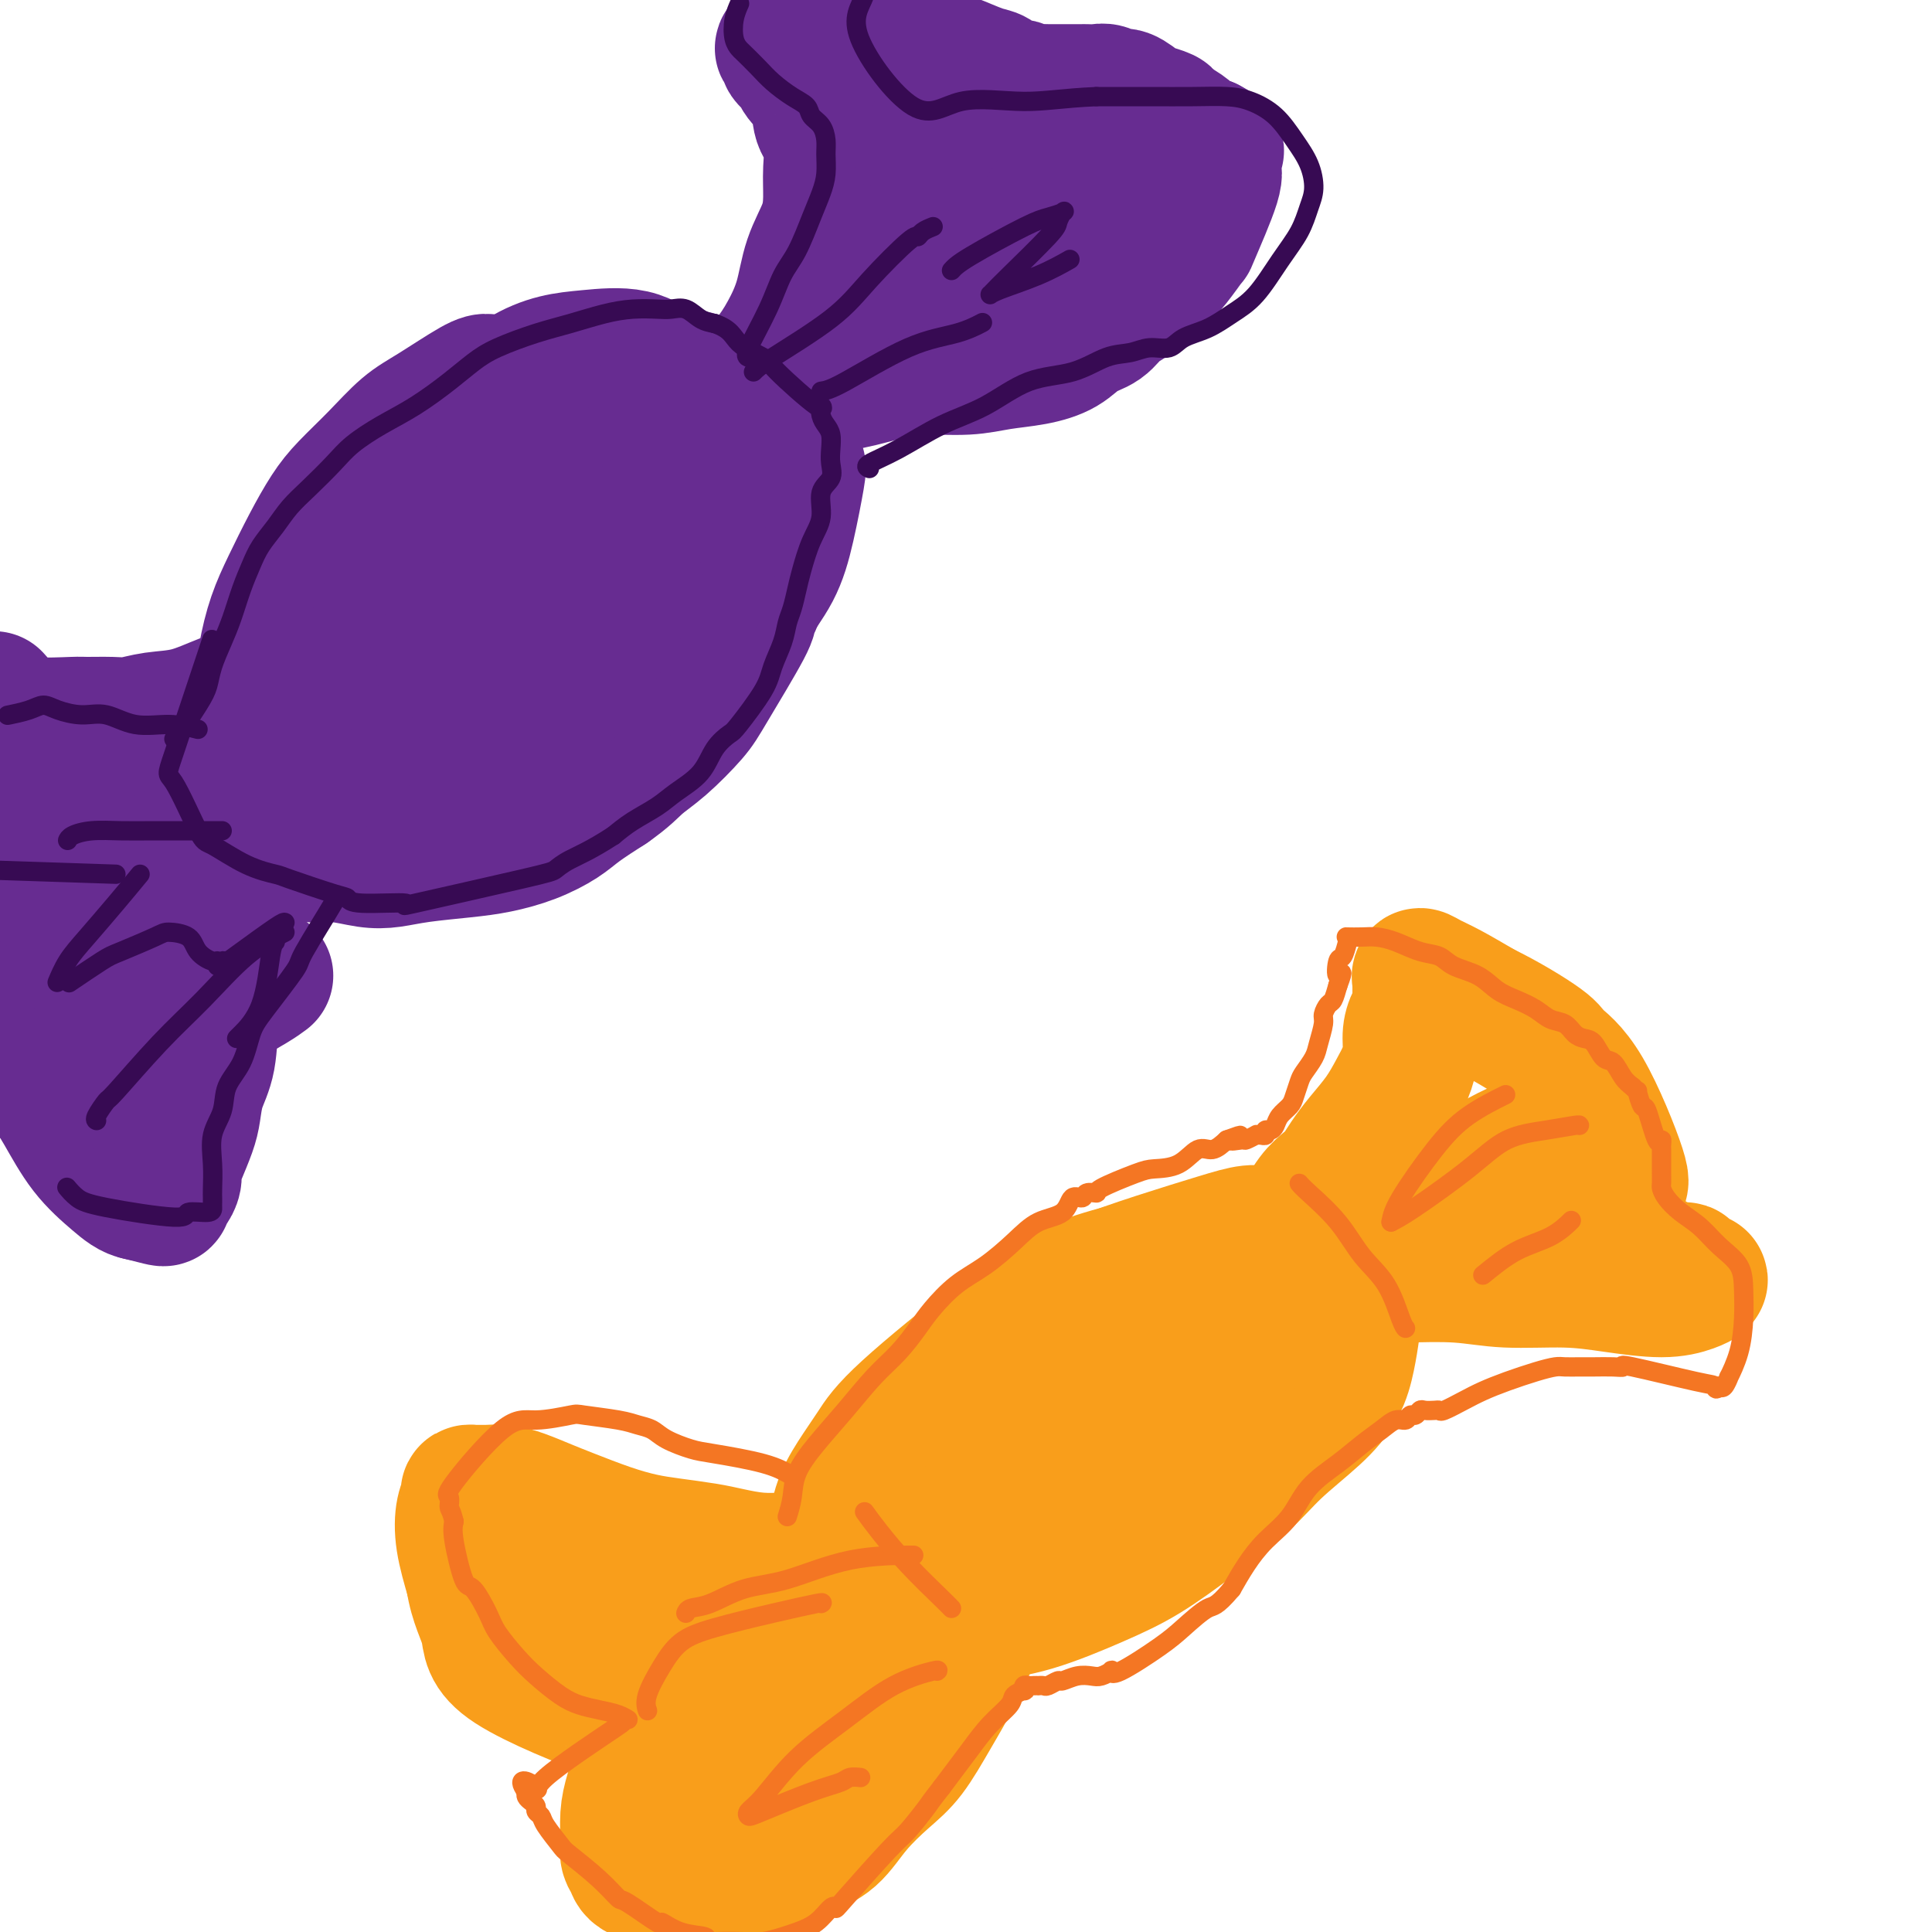 <svg viewBox='0 0 400 400' version='1.1' xmlns='http://www.w3.org/2000/svg' xmlns:xlink='http://www.w3.org/1999/xlink'><g fill='none' stroke='rgb(103,44,145)' stroke-width='4' stroke-linecap='round' stroke-linejoin='round'><path d='M96,94c0.000,0.000 0.100,0.100 0.1,0.1'/></g>
<g fill='none' stroke='rgb(103,44,145)' stroke-width='28' stroke-linecap='round' stroke-linejoin='round'><path d='M101,79c-0.506,-0.060 -1.013,-0.120 -3,1c-1.987,1.120 -5.455,3.420 -8,5c-2.545,1.580 -4.168,2.439 -6,4c-1.832,1.561 -3.873,3.823 -6,6c-2.127,2.177 -4.341,4.270 -6,6c-1.659,1.730 -2.763,3.095 -4,5c-1.237,1.905 -2.608,4.348 -4,7c-1.392,2.652 -2.804,5.514 -4,8c-1.196,2.486 -2.177,4.596 -3,7c-0.823,2.404 -1.489,5.101 -2,8c-0.511,2.899 -0.866,6.000 -1,9c-0.134,3.000 -0.046,5.897 0,8c0.046,2.103 0.049,3.410 0,5c-0.049,1.590 -0.149,3.463 0,5c0.149,1.537 0.547,2.736 1,4c0.453,1.264 0.959,2.591 2,4c1.041,1.409 2.616,2.900 4,4c1.384,1.100 2.578,1.808 4,2c1.422,0.192 3.071,-0.134 5,0c1.929,0.134 4.138,0.727 6,1c1.862,0.273 3.378,0.226 5,0c1.622,-0.226 3.351,-0.630 6,-1c2.649,-0.370 6.219,-0.706 9,-1c2.781,-0.294 4.773,-0.546 7,-1c2.227,-0.454 4.690,-1.111 7,-2c2.310,-0.889 4.468,-2.008 6,-3c1.532,-0.992 2.438,-1.855 4,-3c1.562,-1.145 3.781,-2.573 6,-4'/><path d='M126,163c3.619,-2.521 4.666,-3.825 6,-5c1.334,-1.175 2.956,-2.223 5,-4c2.044,-1.777 4.512,-4.283 6,-6c1.488,-1.717 1.998,-2.643 4,-6c2.002,-3.357 5.497,-9.144 7,-12c1.503,-2.856 1.016,-2.780 1,-3c-0.016,-0.220 0.441,-0.737 1,-2c0.559,-1.263 1.222,-3.274 2,-5c0.778,-1.726 1.670,-3.168 2,-5c0.330,-1.832 0.096,-4.053 0,-6c-0.096,-1.947 -0.054,-3.621 0,-5c0.054,-1.379 0.122,-2.464 0,-4c-0.122,-1.536 -0.433,-3.522 -1,-5c-0.567,-1.478 -1.389,-2.449 -2,-4c-0.611,-1.551 -1.012,-3.681 -2,-5c-0.988,-1.319 -2.562,-1.828 -4,-3c-1.438,-1.172 -2.738,-3.006 -5,-4c-2.262,-0.994 -5.484,-1.149 -8,-2c-2.516,-0.851 -4.325,-2.397 -7,-3c-2.675,-0.603 -6.215,-0.264 -9,0c-2.785,0.264 -4.814,0.454 -7,1c-2.186,0.546 -4.527,1.450 -7,3c-2.473,1.550 -5.077,3.748 -8,6c-2.923,2.252 -6.166,4.558 -9,7c-2.834,2.442 -5.261,5.021 -8,8c-2.739,2.979 -5.792,6.359 -8,9c-2.208,2.641 -3.572,4.542 -5,7c-1.428,2.458 -2.919,5.473 -4,8c-1.081,2.527 -1.753,4.565 -2,7c-0.247,2.435 -0.071,5.267 0,8c0.071,2.733 0.035,5.366 0,8'/><path d='M64,146c0.020,4.787 1.069,5.254 2,7c0.931,1.746 1.742,4.769 3,7c1.258,2.231 2.961,3.669 4,5c1.039,1.331 1.413,2.556 5,3c3.587,0.444 10.386,0.108 14,0c3.614,-0.108 4.044,0.012 5,0c0.956,-0.012 2.437,-0.157 5,-1c2.563,-0.843 6.208,-2.385 10,-4c3.792,-1.615 7.731,-3.304 11,-5c3.269,-1.696 5.869,-3.399 9,-6c3.131,-2.601 6.792,-6.101 10,-9c3.208,-2.899 5.963,-5.197 8,-8c2.037,-2.803 3.356,-6.111 5,-9c1.644,-2.889 3.613,-5.357 5,-8c1.387,-2.643 2.191,-5.460 3,-9c0.809,-3.540 1.624,-7.803 2,-10c0.376,-2.197 0.312,-2.327 0,-3c-0.312,-0.673 -0.873,-1.890 -2,-3c-1.127,-1.110 -2.820,-2.112 -5,-3c-2.180,-0.888 -4.846,-1.663 -8,-2c-3.154,-0.337 -6.796,-0.235 -10,0c-3.204,0.235 -5.969,0.603 -9,1c-3.031,0.397 -6.328,0.822 -10,2c-3.672,1.178 -7.718,3.110 -11,5c-3.282,1.890 -5.800,3.739 -9,6c-3.200,2.261 -7.082,4.935 -10,8c-2.918,3.065 -4.873,6.520 -7,10c-2.127,3.480 -4.426,6.984 -6,10c-1.574,3.016 -2.424,5.543 -3,8c-0.576,2.457 -0.879,4.845 -1,7c-0.121,2.155 -0.061,4.078 0,6'/><path d='M74,151c0.929,3.966 3.750,7.382 5,9c1.250,1.618 0.929,1.437 3,2c2.071,0.563 6.535,1.869 9,3c2.465,1.131 2.933,2.087 10,0c7.067,-2.087 20.733,-7.217 27,-10c6.267,-2.783 5.135,-3.218 6,-5c0.865,-1.782 3.729,-4.911 6,-7c2.271,-2.089 3.950,-3.138 6,-6c2.050,-2.862 4.470,-7.536 6,-12c1.530,-4.464 2.171,-8.719 3,-13c0.829,-4.281 1.847,-8.589 2,-12c0.153,-3.411 -0.558,-5.925 -1,-8c-0.442,-2.075 -0.613,-3.710 -2,-5c-1.387,-1.290 -3.989,-2.235 -5,-3c-1.011,-0.765 -0.431,-1.350 -3,0c-2.569,1.350 -8.286,4.633 -12,8c-3.714,3.367 -5.423,6.816 -8,11c-2.577,4.184 -6.021,9.104 -8,12c-1.979,2.896 -2.492,3.770 -4,6c-1.508,2.230 -4.009,5.817 -6,10c-1.991,4.183 -3.471,8.961 -4,11c-0.529,2.039 -0.109,1.337 0,2c0.109,0.663 -0.095,2.689 0,4c0.095,1.311 0.489,1.906 2,2c1.511,0.094 4.138,-0.315 5,0c0.862,0.315 -0.043,1.353 3,0c3.043,-1.353 10.034,-5.097 13,-7c2.966,-1.903 1.909,-1.964 4,-4c2.091,-2.036 7.332,-6.048 10,-9c2.668,-2.952 2.762,-4.843 3,-6c0.238,-1.157 0.619,-1.578 1,-2'/><path d='M145,122c2.771,-4.773 0.700,-6.207 0,-8c-0.700,-1.793 -0.028,-3.945 -1,-5c-0.972,-1.055 -3.589,-1.015 -5,-2c-1.411,-0.985 -1.617,-2.997 -6,1c-4.383,3.997 -12.943,14.002 -17,19c-4.057,4.998 -3.612,4.989 -4,6c-0.388,1.011 -1.609,3.044 -3,6c-1.391,2.956 -2.951,6.836 -4,9c-1.049,2.164 -1.585,2.611 -2,4c-0.415,1.389 -0.709,3.720 -1,5c-0.291,1.280 -0.580,1.511 -1,2c-0.420,0.489 -0.973,1.237 0,1c0.973,-0.237 3.470,-1.458 5,-2c1.530,-0.542 2.091,-0.405 5,-2c2.909,-1.595 8.166,-4.923 12,-8c3.834,-3.077 6.244,-5.905 8,-9c1.756,-3.095 2.856,-6.459 3,-9c0.144,-2.541 -0.668,-4.260 -1,-6c-0.332,-1.740 -0.183,-3.503 -1,-5c-0.817,-1.497 -2.599,-2.729 -5,-3c-2.401,-0.271 -5.422,0.418 -8,1c-2.578,0.582 -4.712,1.057 -8,3c-3.288,1.943 -7.731,5.354 -10,7c-2.269,1.646 -2.366,1.527 -5,4c-2.634,2.473 -7.805,7.539 -11,11c-3.195,3.461 -4.413,5.316 -5,6c-0.587,0.684 -0.544,0.197 -1,1c-0.456,0.803 -1.411,2.896 -2,4c-0.589,1.104 -0.812,1.220 0,2c0.812,0.780 2.661,2.223 4,3c1.339,0.777 2.170,0.889 3,1'/><path d='M84,159c3.471,0.562 8.649,-1.032 13,-3c4.351,-1.968 7.874,-4.311 11,-6c3.126,-1.689 5.856,-2.726 10,-8c4.144,-5.274 9.701,-14.787 12,-19c2.299,-4.213 1.341,-3.127 1,-3c-0.341,0.127 -0.064,-0.705 0,-2c0.064,-1.295 -0.083,-3.051 -1,-4c-0.917,-0.949 -2.603,-1.090 -5,-1c-2.397,0.090 -5.504,0.411 -9,2c-3.496,1.589 -7.380,4.447 -11,8c-3.620,3.553 -6.975,7.803 -9,12c-2.025,4.197 -2.722,8.342 -3,10c-0.278,1.658 -0.139,0.829 0,0'/><path d='M153,84c-0.044,-0.728 -0.088,-1.455 1,-3c1.088,-1.545 3.307,-3.906 5,-6c1.693,-2.094 2.860,-3.920 4,-6c1.140,-2.080 2.252,-4.413 3,-7c0.748,-2.587 1.131,-5.427 2,-8c0.869,-2.573 2.226,-4.879 3,-7c0.774,-2.121 0.967,-4.058 1,-6c0.033,-1.942 -0.093,-3.889 0,-6c0.093,-2.111 0.405,-4.385 0,-6c-0.405,-1.615 -1.528,-2.569 -2,-4c-0.472,-1.431 -0.293,-3.339 -1,-5c-0.707,-1.661 -2.299,-3.076 -3,-4c-0.701,-0.924 -0.511,-1.358 -1,-2c-0.489,-0.642 -1.657,-1.492 -2,-2c-0.343,-0.508 0.138,-0.675 0,-1c-0.138,-0.325 -0.897,-0.807 -1,-1c-0.103,-0.193 0.448,-0.096 1,0'/><path d='M163,10c-0.601,-2.936 2.395,-0.775 4,0c1.605,0.775 1.819,0.163 3,0c1.181,-0.163 3.328,0.121 5,0c1.672,-0.121 2.870,-0.647 7,0c4.130,0.647 11.193,2.468 14,3c2.807,0.532 1.358,-0.226 2,0c0.642,0.226 3.376,1.438 5,2c1.624,0.562 2.139,0.476 3,1c0.861,0.524 2.068,1.657 3,2c0.932,0.343 1.590,-0.104 2,0c0.410,0.104 0.571,0.760 1,1c0.429,0.240 1.127,0.064 2,0c0.873,-0.064 1.921,-0.017 3,0c1.079,0.017 2.190,0.005 3,0c0.810,-0.005 1.319,-0.002 2,0c0.681,0.002 1.534,0.005 2,0c0.466,-0.005 0.547,-0.017 1,0c0.453,0.017 1.280,0.064 2,0c0.720,-0.064 1.332,-0.239 2,0c0.668,0.239 1.391,0.890 2,1c0.609,0.110 1.103,-0.322 2,0c0.897,0.322 2.198,1.400 3,2c0.802,0.600 1.104,0.724 2,1c0.896,0.276 2.386,0.704 3,1c0.614,0.296 0.353,0.461 1,1c0.647,0.539 2.201,1.451 3,2c0.799,0.549 0.843,0.735 1,1c0.157,0.265 0.427,0.610 1,1c0.573,0.390 1.449,0.826 2,1c0.551,0.174 0.775,0.087 1,0'/><path d='M250,30c3.576,1.896 1.015,1.137 0,1c-1.015,-0.137 -0.483,0.350 0,1c0.483,0.650 0.916,1.463 1,2c0.084,0.537 -0.183,0.797 0,1c0.183,0.203 0.814,0.348 0,3c-0.814,2.652 -3.075,7.812 -4,10c-0.925,2.188 -0.516,1.405 -1,2c-0.484,0.595 -1.862,2.567 -3,4c-1.138,1.433 -2.036,2.327 -3,3c-0.964,0.673 -1.994,1.124 -3,2c-1.006,0.876 -1.989,2.178 -3,3c-1.011,0.822 -2.049,1.166 -3,2c-0.951,0.834 -1.813,2.160 -3,3c-1.187,0.840 -2.697,1.196 -4,2c-1.303,0.804 -2.398,2.057 -4,3c-1.602,0.943 -3.710,1.575 -6,2c-2.290,0.425 -4.762,0.642 -7,1c-2.238,0.358 -4.241,0.857 -7,1c-2.759,0.143 -6.273,-0.068 -9,0c-2.727,0.068 -4.667,0.417 -7,1c-2.333,0.583 -5.060,1.400 -8,2c-2.940,0.600 -6.092,0.981 -9,2c-2.908,1.019 -5.573,2.675 -8,4c-2.427,1.325 -4.615,2.318 -7,4c-2.385,1.682 -4.967,4.052 -6,5c-1.033,0.948 -0.516,0.474 0,0'/><path d='M172,66c0.320,-0.157 0.641,-0.314 3,-1c2.359,-0.686 6.757,-1.899 10,-3c3.243,-1.101 5.330,-2.088 8,-3c2.670,-0.912 5.921,-1.750 9,-3c3.079,-1.250 5.985,-2.914 9,-4c3.015,-1.086 6.140,-1.595 9,-2c2.860,-0.405 5.454,-0.705 7,-1c1.546,-0.295 2.045,-0.584 3,-1c0.955,-0.416 2.365,-0.958 3,-1c0.635,-0.042 0.496,0.415 1,0c0.504,-0.415 1.650,-1.703 2,-2c0.350,-0.297 -0.097,0.398 0,0c0.097,-0.398 0.736,-1.889 1,-3c0.264,-1.111 0.152,-1.840 0,-3c-0.152,-1.160 -0.343,-2.749 -1,-4c-0.657,-1.251 -1.780,-2.163 -4,-3c-2.220,-0.837 -5.537,-1.599 -7,-2c-1.463,-0.401 -1.073,-0.443 -4,0c-2.927,0.443 -9.170,1.370 -14,3c-4.830,1.630 -8.247,3.964 -10,5c-1.753,1.036 -1.843,0.775 -5,3c-3.157,2.225 -9.382,6.937 -12,9c-2.618,2.063 -1.628,1.479 -2,2c-0.372,0.521 -2.106,2.149 -3,3c-0.894,0.851 -0.947,0.926 -1,1'/><path d='M174,56c-5.143,3.781 -1.501,1.733 0,1c1.501,-0.733 0.860,-0.151 2,0c1.140,0.151 4.060,-0.130 9,-2c4.940,-1.870 11.900,-5.329 15,-7c3.100,-1.671 2.341,-1.553 3,-2c0.659,-0.447 2.737,-1.459 4,-2c1.263,-0.541 1.713,-0.610 3,-2c1.287,-1.390 3.412,-4.102 5,-6c1.588,-1.898 2.639,-2.982 3,-4c0.361,-1.018 0.032,-1.970 0,-3c-0.032,-1.030 0.233,-2.139 0,-3c-0.233,-0.861 -0.962,-1.473 -2,-2c-1.038,-0.527 -2.384,-0.970 -4,-1c-1.616,-0.030 -3.502,0.354 -5,1c-1.498,0.646 -2.608,1.555 -4,3c-1.392,1.445 -3.067,3.428 -5,6c-1.933,2.572 -4.124,5.735 -5,7c-0.876,1.265 -0.438,0.633 0,0'/><path d='M195,25c-1.250,2.083 -2.500,4.167 -3,5c-0.500,0.833 -0.250,0.417 0,0'/><path d='M73,155c-0.486,-0.396 -0.972,-0.792 -2,0c-1.028,0.792 -2.597,2.770 -4,4c-1.403,1.230 -2.641,1.710 -4,3c-1.359,1.290 -2.840,3.390 -4,5c-1.160,1.610 -1.998,2.729 -3,4c-1.002,1.271 -2.166,2.692 -3,4c-0.834,1.308 -1.338,2.503 -2,4c-0.662,1.497 -1.482,3.296 -2,5c-0.518,1.704 -0.734,3.312 -1,5c-0.266,1.688 -0.581,3.454 -1,5c-0.419,1.546 -0.942,2.870 -1,5c-0.058,2.130 0.349,5.066 0,7c-0.349,1.934 -1.455,2.865 -2,5c-0.545,2.135 -0.531,5.474 -1,8c-0.469,2.526 -1.422,4.238 -2,6c-0.578,1.762 -0.781,3.574 -1,5c-0.219,1.426 -0.454,2.466 -1,4c-0.546,1.534 -1.404,3.563 -2,5c-0.596,1.437 -0.930,2.284 -1,3c-0.070,0.716 0.124,1.303 0,2c-0.124,0.697 -0.566,1.504 -1,2c-0.434,0.496 -0.858,0.679 -1,1c-0.142,0.321 0.000,0.779 0,1c-0.000,0.221 -0.143,0.206 -1,0c-0.857,-0.206 -2.429,-0.603 -4,-1'/><path d='M29,247c-1.764,-0.268 -3.174,-1.439 -5,-3c-1.826,-1.561 -4.069,-3.514 -6,-6c-1.931,-2.486 -3.550,-5.506 -5,-8c-1.450,-2.494 -2.732,-4.461 -4,-7c-1.268,-2.539 -2.524,-5.650 -3,-7c-0.476,-1.350 -0.174,-0.941 0,-1c0.174,-0.059 0.218,-0.588 0,-1c-0.218,-0.412 -0.698,-0.708 -1,-1c-0.302,-0.292 -0.428,-0.578 -1,-2c-0.572,-1.422 -1.592,-3.978 -2,-5c-0.408,-1.022 -0.204,-0.511 0,0'/><path d='M73,155c-3.613,0.045 -7.226,0.089 -9,0c-1.774,-0.089 -1.709,-0.312 -3,0c-1.291,0.312 -3.936,1.158 -7,2c-3.064,0.842 -6.545,1.681 -8,2c-1.455,0.319 -0.883,0.117 -3,1c-2.117,0.883 -6.923,2.849 -10,4c-3.077,1.151 -4.426,1.485 -6,2c-1.574,0.515 -3.374,1.211 -5,2c-1.626,0.789 -3.077,1.672 -4,2c-0.923,0.328 -1.316,0.102 -2,0c-0.684,-0.102 -1.657,-0.079 -2,0c-0.343,0.079 -0.054,0.214 -1,0c-0.946,-0.214 -3.127,-0.775 -4,-1c-0.873,-0.225 -0.436,-0.112 0,0'/><path d='M35,177c-7.547,2.890 -15.094,5.780 -18,7c-2.906,1.220 -1.171,0.770 -1,1c0.171,0.230 -1.223,1.139 -2,2c-0.777,0.861 -0.936,1.675 -1,2c-0.064,0.325 -0.032,0.163 0,0'/><path d='M35,177c-0.974,1.924 -1.949,3.847 -3,6c-1.051,2.153 -2.179,4.535 -3,7c-0.821,2.465 -1.335,5.014 -2,7c-0.665,1.986 -1.482,3.408 -2,5c-0.518,1.592 -0.737,3.355 -1,5c-0.263,1.645 -0.571,3.174 -2,4c-1.429,0.826 -3.980,0.950 -5,1c-1.020,0.050 -0.510,0.025 0,0'/><path d='M55,202c-0.651,0.486 -1.302,0.973 -3,2c-1.698,1.027 -4.441,2.596 -7,4c-2.559,1.404 -4.932,2.644 -7,4c-2.068,1.356 -3.831,2.829 -6,4c-2.169,1.171 -4.744,2.040 -7,3c-2.256,0.960 -4.192,2.010 -5,3c-0.808,0.990 -0.487,1.920 -3,2c-2.513,0.080 -7.861,-0.692 -10,-1c-2.139,-0.308 -1.070,-0.154 0,0'/><path d='M-4,178c0.000,-6.667 0.000,-13.333 0,-16c0.000,-2.667 0.000,-1.333 0,0'/><path d='M20,192c-1.472,-1.523 -2.944,-3.046 -6,-5c-3.056,-1.954 -7.695,-4.338 -11,-7c-3.305,-2.662 -5.274,-5.601 -6,-8c-0.726,-2.399 -0.207,-4.257 0,-5c0.207,-0.743 0.104,-0.372 0,0'/><path d='M64,140c0.149,-0.158 0.299,-0.317 -1,0c-1.299,0.317 -4.045,1.108 -7,2c-2.955,0.892 -6.119,1.885 -9,3c-2.881,1.115 -5.479,2.351 -8,3c-2.521,0.649 -4.963,0.709 -7,1c-2.037,0.291 -3.668,0.811 -5,1c-1.332,0.189 -2.365,0.046 -4,0c-1.635,-0.046 -3.871,0.005 -5,0c-1.129,-0.005 -1.151,-0.065 -3,0c-1.849,0.065 -5.527,0.254 -8,0c-2.473,-0.254 -3.743,-0.953 -5,-2c-1.257,-1.047 -2.502,-2.442 -3,-3c-0.498,-0.558 -0.249,-0.279 0,0'/></g>
<g fill='none' stroke='rgb(249,158,27)' stroke-width='28' stroke-linecap='round' stroke-linejoin='round'><path d='M264,260c-0.241,0.112 -0.481,0.224 -3,0c-2.519,-0.224 -7.315,-0.783 -9,-1c-1.685,-0.217 -0.257,-0.093 -5,1c-4.743,1.093 -15.657,3.154 -23,6c-7.343,2.846 -11.114,6.475 -13,8c-1.886,1.525 -1.885,0.944 -6,4c-4.115,3.056 -12.346,9.749 -17,14c-4.654,4.251 -5.731,6.062 -7,8c-1.269,1.938 -2.729,4.005 -4,6c-1.271,1.995 -2.351,3.920 -3,6c-0.649,2.080 -0.866,4.316 -1,5c-0.134,0.684 -0.186,-0.184 1,2c1.186,2.184 3.609,7.419 6,10c2.391,2.581 4.751,2.508 7,3c2.249,0.492 4.387,1.548 7,2c2.613,0.452 5.703,0.301 9,0c3.297,-0.301 6.803,-0.753 11,-2c4.197,-1.247 9.084,-3.290 13,-5c3.916,-1.710 6.861,-3.089 10,-5c3.139,-1.911 6.472,-4.354 10,-7c3.528,-2.646 7.249,-5.494 10,-8c2.751,-2.506 4.530,-4.672 7,-7c2.470,-2.328 5.631,-4.820 8,-7c2.369,-2.180 3.947,-4.048 5,-6c1.053,-1.952 1.580,-3.986 2,-6c0.420,-2.014 0.731,-4.006 1,-6c0.269,-1.994 0.495,-3.988 0,-6c-0.495,-2.012 -1.710,-4.042 -3,-6c-1.290,-1.958 -2.654,-3.845 -5,-5c-2.346,-1.155 -5.673,-1.577 -9,-2'/><path d='M263,256c-3.252,-1.290 -4.381,-1.013 -11,1c-6.619,2.013 -18.728,5.764 -24,8c-5.272,2.236 -3.708,2.957 -6,5c-2.292,2.043 -8.442,5.409 -13,9c-4.558,3.591 -7.525,7.405 -11,11c-3.475,3.595 -7.457,6.969 -10,10c-2.543,3.031 -3.648,5.720 -5,9c-1.352,3.280 -2.950,7.151 -5,9c-2.050,1.849 -4.550,1.676 0,3c4.550,1.324 16.152,4.145 21,5c4.848,0.855 2.942,-0.255 7,-3c4.058,-2.745 14.080,-7.125 22,-11c7.920,-3.875 13.737,-7.245 17,-9c3.263,-1.755 3.970,-1.896 7,-4c3.030,-2.104 8.382,-6.169 12,-9c3.618,-2.831 5.501,-4.426 7,-6c1.499,-1.574 2.615,-3.128 3,-4c0.385,-0.872 0.039,-1.062 0,-2c-0.039,-0.938 0.227,-2.625 0,-4c-0.227,-1.375 -0.949,-2.440 -3,-3c-2.051,-0.560 -5.431,-0.615 -9,0c-3.569,0.615 -7.326,1.900 -12,4c-4.674,2.100 -10.263,5.016 -15,8c-4.737,2.984 -8.620,6.037 -12,9c-3.380,2.963 -6.256,5.836 -9,8c-2.744,2.164 -5.355,3.618 -6,5c-0.645,1.382 0.678,2.691 2,4'/><path d='M210,309c2.580,0.043 8.032,-1.849 13,-4c4.968,-2.151 9.454,-4.560 13,-7c3.546,-2.440 6.154,-4.911 8,-7c1.846,-2.089 2.931,-3.798 4,-5c1.069,-1.202 2.122,-1.899 2,-2c-0.122,-0.101 -1.421,0.394 -3,1c-1.579,0.606 -3.440,1.323 -5,2c-1.560,0.677 -2.820,1.316 -5,3c-2.180,1.684 -5.279,4.415 -8,7c-2.721,2.585 -5.063,5.024 -6,6c-0.937,0.976 -0.468,0.488 0,0'/><path d='M266,256c0.266,0.209 0.533,0.419 1,0c0.467,-0.419 1.136,-1.465 2,-3c0.864,-1.535 1.924,-3.557 3,-5c1.076,-1.443 2.168,-2.307 3,-3c0.832,-0.693 1.406,-1.217 2,-2c0.594,-0.783 1.209,-1.826 2,-3c0.791,-1.174 1.757,-2.480 3,-4c1.243,-1.520 2.763,-3.253 4,-5c1.237,-1.747 2.191,-3.508 3,-5c0.809,-1.492 1.475,-2.713 2,-4c0.525,-1.287 0.911,-2.638 1,-4c0.089,-1.362 -0.120,-2.735 0,-4c0.120,-1.265 0.568,-2.424 1,-3c0.432,-0.576 0.848,-0.570 1,-1c0.152,-0.430 0.041,-1.295 0,-2c-0.041,-0.705 -0.012,-1.251 0,-2c0.012,-0.749 0.008,-1.701 0,-2c-0.008,-0.299 -0.021,0.054 0,0c0.021,-0.054 0.075,-0.514 0,-1c-0.075,-0.486 -0.278,-0.996 0,-1c0.278,-0.004 1.036,0.499 2,1c0.964,0.501 2.132,1.000 4,2c1.868,1.000 4.434,2.500 7,4'/><path d='M307,209c4.614,2.224 9.649,5.284 12,7c2.351,1.716 2.017,2.086 3,3c0.983,0.914 3.283,2.370 6,7c2.717,4.630 5.853,12.434 7,16c1.147,3.566 0.307,2.895 0,3c-0.307,0.105 -0.080,0.987 0,2c0.080,1.013 0.014,2.158 0,3c-0.014,0.842 0.022,1.381 0,2c-0.022,0.619 -0.104,1.316 0,2c0.104,0.684 0.395,1.354 1,2c0.605,0.646 1.524,1.267 2,2c0.476,0.733 0.508,1.577 1,2c0.492,0.423 1.442,0.425 3,1c1.558,0.575 3.723,1.724 5,2c1.277,0.276 1.668,-0.319 2,0c0.332,0.319 0.607,1.552 1,2c0.393,0.448 0.904,0.110 1,0c0.096,-0.110 -0.221,0.006 0,0c0.221,-0.006 0.981,-0.135 1,0c0.019,0.135 -0.705,0.535 -2,1c-1.295,0.465 -3.163,0.997 -6,1c-2.837,0.003 -6.645,-0.521 -10,-1c-3.355,-0.479 -6.258,-0.912 -10,-1c-3.742,-0.088 -8.323,0.168 -12,0c-3.677,-0.168 -6.449,-0.760 -10,-1c-3.551,-0.240 -7.880,-0.126 -11,0c-3.120,0.126 -5.032,0.265 -9,1c-3.968,0.735 -9.991,2.067 -13,3c-3.009,0.933 -3.005,1.466 -3,2'/><path d='M266,270c-4.600,1.336 -3.601,1.677 -4,2c-0.399,0.323 -2.196,0.630 -3,1c-0.804,0.370 -0.615,0.804 -1,1c-0.385,0.196 -1.346,0.153 -1,0c0.346,-0.153 1.997,-0.417 3,-1c1.003,-0.583 1.357,-1.485 2,-2c0.643,-0.515 1.573,-0.642 5,-2c3.427,-1.358 9.350,-3.947 12,-5c2.650,-1.053 2.027,-0.569 6,-2c3.973,-1.431 12.541,-4.775 18,-7c5.459,-2.225 7.809,-3.330 9,-4c1.191,-0.670 1.222,-0.903 3,-2c1.778,-1.097 5.303,-3.057 7,-4c1.697,-0.943 1.565,-0.869 2,-1c0.435,-0.131 1.437,-0.469 2,-1c0.563,-0.531 0.688,-1.256 1,-2c0.312,-0.744 0.813,-1.507 1,-2c0.187,-0.493 0.061,-0.718 0,-1c-0.061,-0.282 -0.056,-0.622 0,-1c0.056,-0.378 0.164,-0.793 -1,-1c-1.164,-0.207 -3.600,-0.204 -6,0c-2.400,0.204 -4.763,0.610 -11,4c-6.237,3.390 -16.348,9.764 -21,13c-4.652,3.236 -3.846,3.335 -6,5c-2.154,1.665 -7.267,4.897 -11,8c-3.733,3.103 -6.087,6.077 -7,7c-0.913,0.923 -0.386,-0.206 -1,0c-0.614,0.206 -2.371,1.746 0,1c2.371,-0.746 8.869,-3.778 12,-5c3.131,-1.222 2.895,-0.635 7,-4c4.105,-3.365 12.553,-10.683 21,-18'/><path d='M304,247c5.153,-4.281 7.536,-5.982 9,-7c1.464,-1.018 2.010,-1.351 3,-2c0.990,-0.649 2.426,-1.614 3,-2c0.574,-0.386 0.287,-0.193 0,0'/><path d='M181,321c-0.890,0.453 -1.780,0.906 -3,1c-1.220,0.094 -2.772,-0.170 -4,0c-1.228,0.170 -2.134,0.775 -3,1c-0.866,0.225 -1.691,0.072 -3,0c-1.309,-0.072 -3.101,-0.061 -5,0c-1.899,0.061 -3.906,0.172 -6,0c-2.094,-0.172 -4.275,-0.625 -6,-1c-1.725,-0.375 -2.992,-0.670 -5,-1c-2.008,-0.330 -4.755,-0.693 -7,-1c-2.245,-0.307 -3.986,-0.558 -6,-1c-2.014,-0.442 -4.299,-1.075 -7,-2c-2.701,-0.925 -5.817,-2.143 -8,-3c-2.183,-0.857 -3.434,-1.354 -5,-2c-1.566,-0.646 -3.447,-1.441 -5,-2c-1.553,-0.559 -2.779,-0.882 -4,-1c-1.221,-0.118 -2.436,-0.032 -3,0c-0.564,0.032 -0.476,0.011 -1,0c-0.524,-0.011 -1.660,-0.010 -2,0c-0.340,0.010 0.118,0.029 0,0c-0.118,-0.029 -0.811,-0.107 -1,0c-0.189,0.107 0.124,0.400 0,1c-0.124,0.600 -0.687,1.508 -1,3c-0.313,1.492 -0.375,3.569 0,6c0.375,2.431 1.188,5.215 2,8'/><path d='M98,327c0.690,4.710 2.414,7.486 3,10c0.586,2.514 0.033,4.766 5,8c4.967,3.234 15.455,7.451 20,9c4.545,1.549 3.149,0.429 3,0c-0.149,-0.429 0.949,-0.168 2,0c1.051,0.168 2.055,0.242 3,0c0.945,-0.242 1.833,-0.800 2,0c0.167,0.800 -0.386,2.959 -1,5c-0.614,2.041 -1.290,3.964 -2,6c-0.710,2.036 -1.455,4.183 -2,6c-0.545,1.817 -0.891,3.302 -1,5c-0.109,1.698 0.019,3.609 0,5c-0.019,1.391 -0.187,2.264 0,3c0.187,0.736 0.727,1.337 1,2c0.273,0.663 0.279,1.390 2,2c1.721,0.610 5.159,1.102 8,1c2.841,-0.102 5.086,-0.800 7,-1c1.914,-0.200 3.497,0.098 5,0c1.503,-0.098 2.926,-0.593 4,-1c1.074,-0.407 1.801,-0.725 3,-1c1.199,-0.275 2.872,-0.506 4,-1c1.128,-0.494 1.711,-1.252 3,-2c1.289,-0.748 3.285,-1.488 5,-3c1.715,-1.512 3.150,-3.796 5,-6c1.850,-2.204 4.114,-4.328 6,-6c1.886,-1.672 3.392,-2.891 5,-5c1.608,-2.109 3.318,-5.106 5,-8c1.682,-2.894 3.338,-5.684 5,-9c1.662,-3.316 3.331,-7.158 5,-11'/><path d='M203,335c2.653,-6.037 1.784,-7.130 2,-9c0.216,-1.870 1.516,-4.516 2,-6c0.484,-1.484 0.152,-1.805 0,-3c-0.152,-1.195 -0.123,-3.265 0,-4c0.123,-0.735 0.341,-0.137 0,0c-0.341,0.137 -1.240,-0.188 -2,0c-0.760,0.188 -1.382,0.889 -2,1c-0.618,0.111 -1.233,-0.367 -2,0c-0.767,0.367 -1.686,1.579 -3,3c-1.314,1.421 -3.024,3.052 -5,5c-1.976,1.948 -4.219,4.213 -7,7c-2.781,2.787 -6.100,6.098 -9,9c-2.900,2.902 -5.382,5.397 -8,8c-2.618,2.603 -5.371,5.315 -8,8c-2.629,2.685 -5.133,5.345 -7,7c-1.867,1.655 -3.097,2.307 -4,3c-0.903,0.693 -1.478,1.427 -2,2c-0.522,0.573 -0.989,0.985 0,0c0.989,-0.985 3.436,-3.367 6,-6c2.564,-2.633 5.247,-5.518 9,-9c3.753,-3.482 8.577,-7.562 12,-11c3.423,-3.438 5.445,-6.233 7,-8c1.555,-1.767 2.644,-2.505 3,-3c0.356,-0.495 -0.021,-0.746 0,-1c0.021,-0.254 0.439,-0.511 -1,1c-1.439,1.511 -4.733,4.792 -8,8c-3.267,3.208 -6.505,6.345 -10,10c-3.495,3.655 -7.248,7.827 -11,12'/><path d='M155,359c-6.288,6.367 -7.009,7.286 -9,9c-1.991,1.714 -5.254,4.224 -7,6c-1.746,1.776 -1.976,2.817 -3,4c-1.024,1.183 -2.842,2.507 -1,0c1.842,-2.507 7.343,-8.847 10,-12c2.657,-3.153 2.471,-3.120 3,-4c0.529,-0.880 1.774,-2.674 3,-4c1.226,-1.326 2.433,-2.186 4,-4c1.567,-1.814 3.495,-4.584 5,-6c1.505,-1.416 2.589,-1.480 3,-2c0.411,-0.520 0.150,-1.497 0,-2c-0.150,-0.503 -0.190,-0.532 0,-1c0.190,-0.468 0.609,-1.377 0,-2c-0.609,-0.623 -2.245,-0.961 -5,-2c-2.755,-1.039 -6.629,-2.778 -10,-4c-3.371,-1.222 -6.240,-1.926 -9,-3c-2.760,-1.074 -5.412,-2.519 -8,-3c-2.588,-0.481 -5.110,0.001 -7,0c-1.890,-0.001 -3.146,-0.485 -4,-1c-0.854,-0.515 -1.307,-1.062 -2,-1c-0.693,0.062 -1.627,0.732 -2,1c-0.373,0.268 -0.187,0.134 0,0'/></g>
<g fill='none' stroke='rgb(244,118,35)' stroke-width='4' stroke-linecap='round' stroke-linejoin='round'><path d='M163,314c0.393,-1.263 0.785,-2.525 1,-4c0.215,-1.475 0.251,-3.162 1,-5c0.749,-1.838 2.210,-3.825 4,-6c1.790,-2.175 3.909,-4.537 6,-7c2.091,-2.463 4.154,-5.026 6,-7c1.846,-1.974 3.475,-3.359 5,-5c1.525,-1.641 2.945,-3.537 4,-5c1.055,-1.463 1.743,-2.493 3,-4c1.257,-1.507 3.082,-3.490 5,-5c1.918,-1.510 3.927,-2.546 6,-4c2.073,-1.454 4.209,-3.327 6,-5c1.791,-1.673 3.238,-3.146 5,-4c1.762,-0.854 3.839,-1.090 5,-2c1.161,-0.910 1.405,-2.493 2,-3c0.595,-0.507 1.542,0.064 2,0c0.458,-0.064 0.427,-0.763 1,-1c0.573,-0.237 1.748,-0.012 2,0c0.252,0.012 -0.421,-0.191 1,-1c1.421,-0.809 4.936,-2.226 7,-3c2.064,-0.774 2.677,-0.906 4,-1c1.323,-0.094 3.355,-0.149 5,-1c1.645,-0.851 2.905,-2.498 4,-3c1.095,-0.502 2.027,0.142 3,0c0.973,-0.142 1.986,-1.071 3,-2'/><path d='M254,236c5.063,-1.852 1.720,-0.482 1,0c-0.720,0.482 1.183,0.076 2,0c0.817,-0.076 0.549,0.177 1,0c0.451,-0.177 1.623,-0.783 2,-1c0.377,-0.217 -0.040,-0.043 0,0c0.040,0.043 0.536,-0.043 1,0c0.464,0.043 0.897,0.216 1,0c0.103,-0.216 -0.123,-0.821 0,-1c0.123,-0.179 0.596,0.066 1,0c0.404,-0.066 0.738,-0.444 1,-1c0.262,-0.556 0.450,-1.289 1,-2c0.550,-0.711 1.461,-1.401 2,-2c0.539,-0.599 0.708,-1.107 1,-2c0.292,-0.893 0.709,-2.172 1,-3c0.291,-0.828 0.455,-1.204 1,-2c0.545,-0.796 1.469,-2.010 2,-3c0.531,-0.990 0.667,-1.755 1,-3c0.333,-1.245 0.863,-2.969 1,-4c0.137,-1.031 -0.118,-1.369 0,-2c0.118,-0.631 0.609,-1.554 1,-2c0.391,-0.446 0.683,-0.413 1,-1c0.317,-0.587 0.658,-1.793 1,-3'/><path d='M277,204c1.559,-4.143 0.457,-2.000 0,-2c-0.457,-0.000 -0.268,-2.144 0,-3c0.268,-0.856 0.617,-0.425 1,-1c0.383,-0.575 0.801,-2.154 1,-3c0.199,-0.846 0.180,-0.957 0,-1c-0.180,-0.043 -0.520,-0.019 0,0c0.520,0.019 1.900,0.032 3,0c1.100,-0.032 1.920,-0.107 3,0c1.080,0.107 2.421,0.398 4,1c1.579,0.602 3.398,1.516 5,2c1.602,0.484 2.987,0.538 4,1c1.013,0.462 1.653,1.331 3,2c1.347,0.669 3.399,1.139 5,2c1.601,0.861 2.750,2.114 4,3c1.250,0.886 2.600,1.407 4,2c1.400,0.593 2.850,1.259 4,2c1.150,0.741 1.999,1.558 3,2c1.001,0.442 2.155,0.508 3,1c0.845,0.492 1.381,1.411 2,2c0.619,0.589 1.321,0.847 2,1c0.679,0.153 1.337,0.201 2,1c0.663,0.799 1.332,2.348 2,3c0.668,0.652 1.334,0.406 2,1c0.666,0.594 1.333,2.027 2,3c0.667,0.973 1.333,1.487 2,2'/><path d='M338,225c1.412,1.427 0.942,0.493 1,1c0.058,0.507 0.642,2.454 1,3c0.358,0.546 0.488,-0.311 1,1c0.512,1.311 1.405,4.789 2,6c0.595,1.211 0.891,0.156 1,0c0.109,-0.156 0.029,0.588 0,1c-0.029,0.412 -0.008,0.493 0,1c0.008,0.507 0.002,1.440 0,2c-0.002,0.560 -0.000,0.745 0,1c0.000,0.255 -0.000,0.578 0,1c0.000,0.422 0.002,0.941 0,1c-0.002,0.059 -0.006,-0.343 0,0c0.006,0.343 0.024,1.431 0,2c-0.024,0.569 -0.090,0.620 0,1c0.090,0.380 0.336,1.090 1,2c0.664,0.910 1.747,2.020 3,3c1.253,0.980 2.676,1.831 4,3c1.324,1.169 2.549,2.656 4,4c1.451,1.344 3.127,2.544 4,4c0.873,1.456 0.942,3.169 1,5c0.058,1.831 0.104,3.780 0,6c-0.104,2.220 -0.356,4.711 -1,7c-0.644,2.289 -1.678,4.376 -2,5c-0.322,0.624 0.067,-0.217 0,0c-0.067,0.217 -0.591,1.490 -1,2c-0.409,0.510 -0.705,0.255 -1,0'/><path d='M356,287c-0.807,1.095 -0.823,0.332 -1,0c-0.177,-0.332 -0.515,-0.232 -4,-1c-3.485,-0.768 -10.115,-2.402 -13,-3c-2.885,-0.598 -2.023,-0.160 -2,0c0.023,0.160 -0.794,0.042 -2,0c-1.206,-0.042 -2.803,-0.009 -4,0c-1.197,0.009 -1.996,-0.006 -3,0c-1.004,0.006 -2.215,0.032 -3,0c-0.785,-0.032 -1.146,-0.122 -2,0c-0.854,0.122 -2.201,0.457 -4,1c-1.799,0.543 -4.051,1.294 -6,2c-1.949,0.706 -3.596,1.366 -5,2c-1.404,0.634 -2.565,1.242 -4,2c-1.435,0.758 -3.144,1.666 -4,2c-0.856,0.334 -0.859,0.094 -1,0c-0.141,-0.094 -0.419,-0.040 -1,0c-0.581,0.040 -1.464,0.068 -2,0c-0.536,-0.068 -0.723,-0.230 -1,0c-0.277,0.230 -0.643,0.852 -1,1c-0.357,0.148 -0.706,-0.176 -1,0c-0.294,0.176 -0.533,0.854 -1,1c-0.467,0.146 -1.160,-0.238 -2,0c-0.840,0.238 -1.826,1.098 -3,2c-1.174,0.902 -2.537,1.846 -4,3c-1.463,1.154 -3.028,2.516 -5,4c-1.972,1.484 -4.352,3.088 -6,5c-1.648,1.912 -2.566,4.131 -4,6c-1.434,1.869 -3.386,3.388 -5,5c-1.614,1.612 -2.890,3.318 -4,5c-1.110,1.682 -2.055,3.341 -3,5'/><path d='M255,329c-3.353,3.955 -3.736,3.343 -5,4c-1.264,0.657 -3.409,2.581 -5,4c-1.591,1.419 -2.629,2.331 -5,4c-2.371,1.669 -6.077,4.094 -8,5c-1.923,0.906 -2.065,0.294 -2,0c0.065,-0.294 0.336,-0.271 0,0c-0.336,0.271 -1.279,0.790 -2,1c-0.721,0.210 -1.219,0.113 -2,0c-0.781,-0.113 -1.844,-0.240 -3,0c-1.156,0.240 -2.405,0.849 -3,1c-0.595,0.151 -0.537,-0.156 -1,0c-0.463,0.156 -1.448,0.774 -2,1c-0.552,0.226 -0.673,0.061 -1,0c-0.327,-0.061 -0.862,-0.017 -1,0c-0.138,0.017 0.120,0.009 0,0c-0.120,-0.009 -0.619,-0.017 -1,0c-0.381,0.017 -0.645,0.060 -1,0c-0.355,-0.060 -0.800,-0.222 -1,0c-0.200,0.222 -0.156,0.827 0,1c0.156,0.173 0.425,-0.085 0,0c-0.425,0.085 -1.545,0.514 -2,1c-0.455,0.486 -0.246,1.028 -1,2c-0.754,0.972 -2.470,2.374 -4,4c-1.530,1.626 -2.873,3.476 -4,5c-1.127,1.524 -2.036,2.721 -3,4c-0.964,1.279 -1.982,2.639 -3,4'/><path d='M195,370c-2.785,3.566 -2.248,2.981 -3,4c-0.752,1.019 -2.792,3.644 -4,5c-1.208,1.356 -1.586,1.445 -4,4c-2.414,2.555 -6.866,7.577 -9,10c-2.134,2.423 -1.949,2.246 -2,2c-0.051,-0.246 -0.338,-0.559 -1,0c-0.662,0.559 -1.700,1.992 -3,3c-1.300,1.008 -2.862,1.590 -4,2c-1.138,0.410 -1.851,0.647 -3,1c-1.149,0.353 -2.735,0.823 -4,1c-1.265,0.177 -2.210,0.060 -4,0c-1.790,-0.060 -4.425,-0.063 -6,0c-1.575,0.063 -2.091,0.193 -2,0c0.091,-0.193 0.788,-0.707 0,-1c-0.788,-0.293 -3.060,-0.363 -5,-1c-1.940,-0.637 -3.548,-1.841 -4,-2c-0.452,-0.159 0.254,0.728 -1,0c-1.254,-0.728 -4.466,-3.071 -6,-4c-1.534,-0.929 -1.388,-0.444 -2,-1c-0.612,-0.556 -1.981,-2.152 -4,-4c-2.019,-1.848 -4.689,-3.948 -6,-5c-1.311,-1.052 -1.265,-1.055 -2,-2c-0.735,-0.945 -2.252,-2.830 -3,-4c-0.748,-1.170 -0.726,-1.623 -1,-2c-0.274,-0.377 -0.844,-0.678 -1,-1c-0.156,-0.322 0.103,-0.664 0,-1c-0.103,-0.336 -0.566,-0.668 -1,-1c-0.434,-0.332 -0.838,-0.666 -1,-1c-0.162,-0.334 -0.081,-0.667 0,-1'/><path d='M109,371c-2.693,-3.823 1.074,-1.880 2,-1c0.926,0.880 -0.991,0.695 2,-2c2.991,-2.695 10.888,-7.902 14,-10c3.112,-2.098 1.439,-1.087 1,-1c-0.439,0.087 0.357,-0.750 1,-1c0.643,-0.250 1.132,0.086 1,0c-0.132,-0.086 -0.885,-0.596 -2,-1c-1.115,-0.404 -2.594,-0.704 -4,-1c-1.406,-0.296 -2.741,-0.589 -4,-1c-1.259,-0.411 -2.444,-0.939 -4,-2c-1.556,-1.061 -3.485,-2.653 -5,-4c-1.515,-1.347 -2.618,-2.449 -4,-4c-1.382,-1.551 -3.043,-3.553 -4,-5c-0.957,-1.447 -1.209,-2.341 -2,-4c-0.791,-1.659 -2.119,-4.084 -3,-5c-0.881,-0.916 -1.314,-0.324 -2,-2c-0.686,-1.676 -1.625,-5.622 -2,-8c-0.375,-2.378 -0.188,-3.189 0,-4'/><path d='M94,315c-0.557,-2.417 -0.950,-2.461 -1,-3c-0.050,-0.539 0.242,-1.574 0,-2c-0.242,-0.426 -1.020,-0.245 1,-3c2.020,-2.755 6.837,-8.448 10,-11c3.163,-2.552 4.670,-1.963 7,-2c2.330,-0.037 5.481,-0.701 7,-1c1.519,-0.299 1.405,-0.232 3,0c1.595,0.232 4.899,0.629 7,1c2.101,0.371 3.000,0.714 4,1c1.000,0.286 2.101,0.513 3,1c0.899,0.487 1.597,1.234 3,2c1.403,0.766 3.511,1.551 5,2c1.489,0.449 2.358,0.564 5,1c2.642,0.436 7.058,1.194 10,2c2.942,0.806 4.412,1.659 5,2c0.588,0.341 0.294,0.171 0,0'/><path d='M288,253c0.209,-1.161 0.418,-2.322 2,-5c1.582,-2.678 4.537,-6.872 7,-10c2.463,-3.128 4.432,-5.188 7,-7c2.568,-1.812 5.734,-3.375 7,-4c1.266,-0.625 0.633,-0.313 0,0'/><path d='M288,253c1.058,-0.530 2.115,-1.060 5,-3c2.885,-1.940 7.596,-5.290 11,-8c3.404,-2.710 5.501,-4.779 8,-6c2.499,-1.221 5.402,-1.595 8,-2c2.598,-0.405 4.892,-0.840 6,-1c1.108,-0.160 1.031,-0.046 1,0c-0.031,0.046 -0.015,0.023 0,0'/><path d='M307,264c2.286,-1.863 4.571,-3.726 7,-5c2.429,-1.274 5.000,-1.958 7,-3c2.000,-1.042 3.429,-2.440 4,-3c0.571,-0.560 0.286,-0.280 0,0'/><path d='M188,322c1.025,-0.002 2.049,-0.004 0,0c-2.049,0.004 -7.172,0.014 -12,1c-4.828,0.986 -9.360,2.947 -13,4c-3.640,1.053 -6.387,1.196 -9,2c-2.613,0.804 -5.092,2.267 -7,3c-1.908,0.733 -3.244,0.736 -4,1c-0.756,0.264 -0.930,0.790 -1,1c-0.070,0.210 -0.035,0.105 0,0'/><path d='M170,332c0.282,-0.152 0.565,-0.304 -1,0c-1.565,0.304 -4.977,1.064 -9,2c-4.023,0.936 -8.658,2.048 -12,3c-3.342,0.952 -5.393,1.744 -7,3c-1.607,1.256 -2.771,2.976 -4,5c-1.229,2.024 -2.523,4.353 -3,6c-0.477,1.647 -0.136,2.614 0,3c0.136,0.386 0.068,0.193 0,0'/><path d='M194,346c0.248,-0.177 0.495,-0.353 -1,0c-1.495,0.353 -4.734,1.236 -8,3c-3.266,1.764 -6.561,4.410 -10,7c-3.439,2.590 -7.024,5.125 -10,8c-2.976,2.875 -5.344,6.092 -7,8c-1.656,1.908 -2.602,2.509 -3,3c-0.398,0.491 -0.248,0.874 0,1c0.248,0.126 0.596,-0.005 3,-1c2.404,-0.995 6.865,-2.855 10,-4c3.135,-1.145 4.945,-1.575 6,-2c1.055,-0.425 1.355,-0.846 2,-1c0.645,-0.154 1.635,-0.041 2,0c0.365,0.041 0.104,0.012 0,0c-0.104,-0.012 -0.052,-0.006 0,0'/><path d='M269,245c0.283,0.344 0.566,0.687 2,2c1.434,1.313 4.020,3.595 6,6c1.980,2.405 3.354,4.932 5,7c1.646,2.068 3.565,3.678 5,6c1.435,2.322 2.386,5.356 3,7c0.614,1.644 0.890,1.898 1,2c0.110,0.102 0.055,0.051 0,0'/><path d='M179,313c0.785,1.094 1.569,2.188 3,4c1.431,1.812 3.507,4.341 6,7c2.493,2.659 5.402,5.447 7,7c1.598,1.553 1.885,1.872 2,2c0.115,0.128 0.057,0.064 0,0'/></g>
<g fill='none' stroke='rgb(55,10,83)' stroke-width='4' stroke-linecap='round' stroke-linejoin='round'><path d='M36,153c0.026,0.159 0.051,0.318 1,-1c0.949,-1.318 2.820,-4.115 4,-6c1.180,-1.885 1.667,-2.860 2,-4c0.333,-1.140 0.512,-2.447 1,-4c0.488,-1.553 1.285,-3.352 2,-5c0.715,-1.648 1.350,-3.143 2,-5c0.650,-1.857 1.317,-4.075 2,-6c0.683,-1.925 1.381,-3.556 2,-5c0.619,-1.444 1.159,-2.700 2,-4c0.841,-1.300 1.983,-2.644 3,-4c1.017,-1.356 1.908,-2.726 3,-4c1.092,-1.274 2.386,-2.454 4,-4c1.614,-1.546 3.547,-3.459 5,-5c1.453,-1.541 2.426,-2.709 4,-4c1.574,-1.291 3.751,-2.705 6,-4c2.249,-1.295 4.571,-2.472 7,-4c2.429,-1.528 4.965,-3.406 7,-5c2.035,-1.594 3.568,-2.903 5,-4c1.432,-1.097 2.762,-1.982 5,-3c2.238,-1.018 5.383,-2.168 8,-3c2.617,-0.832 4.706,-1.347 7,-2c2.294,-0.653 4.791,-1.445 7,-2c2.209,-0.555 4.128,-0.874 6,-1c1.872,-0.126 3.698,-0.059 5,0c1.302,0.059 2.081,0.108 3,0c0.919,-0.108 1.978,-0.375 3,0c1.022,0.375 2.006,1.393 3,2c0.994,0.607 1.997,0.804 3,1'/><path d='M148,67c3.474,1.206 3.659,2.720 5,4c1.341,1.280 3.837,2.324 5,3c1.163,0.676 0.994,0.982 3,3c2.006,2.018 6.187,5.747 8,7c1.813,1.253 1.256,0.029 1,0c-0.256,-0.029 -0.213,1.136 0,2c0.213,0.864 0.595,1.428 1,2c0.405,0.572 0.833,1.152 1,2c0.167,0.848 0.075,1.966 0,3c-0.075,1.034 -0.131,1.986 0,3c0.131,1.014 0.449,2.091 0,3c-0.449,0.909 -1.664,1.649 -2,3c-0.336,1.351 0.208,3.313 0,5c-0.208,1.687 -1.169,3.098 -2,5c-0.831,1.902 -1.531,4.296 -2,6c-0.469,1.704 -0.707,2.717 -1,4c-0.293,1.283 -0.642,2.836 -1,4c-0.358,1.164 -0.726,1.941 -1,3c-0.274,1.059 -0.453,2.401 -1,4c-0.547,1.599 -1.462,3.455 -2,5c-0.538,1.545 -0.697,2.780 -2,5c-1.303,2.220 -3.748,5.427 -5,7c-1.252,1.573 -1.309,1.513 -2,2c-0.691,0.487 -2.015,1.523 -3,3c-0.985,1.477 -1.631,3.396 -3,5c-1.369,1.604 -3.460,2.894 -5,4c-1.540,1.106 -2.530,2.029 -4,3c-1.470,0.971 -3.420,1.992 -5,3c-1.580,1.008 -2.790,2.004 -4,3'/><path d='M127,173c-4.659,3.033 -7.306,4.115 -9,5c-1.694,0.885 -2.436,1.573 -3,2c-0.564,0.427 -0.949,0.594 -7,2c-6.051,1.406 -17.768,4.050 -22,5c-4.232,0.950 -0.980,0.205 -2,0c-1.020,-0.205 -6.311,0.128 -9,0c-2.689,-0.128 -2.775,-0.717 -3,-1c-0.225,-0.283 -0.589,-0.258 -3,-1c-2.411,-0.742 -6.870,-2.249 -9,-3c-2.130,-0.751 -1.933,-0.746 -3,-1c-1.067,-0.254 -3.399,-0.766 -6,-2c-2.601,-1.234 -5.470,-3.189 -7,-4c-1.530,-0.811 -1.722,-0.477 -3,-3c-1.278,-2.523 -3.641,-7.903 -5,-10c-1.359,-2.097 -1.712,-0.911 0,-6c1.712,-5.089 5.489,-16.454 7,-21c1.511,-4.546 0.755,-2.273 0,0'/><path d='M155,74c-0.381,-0.124 -0.762,-0.248 0,-2c0.762,-1.752 2.666,-5.133 4,-8c1.334,-2.867 2.099,-5.221 3,-7c0.901,-1.779 1.940,-2.983 3,-5c1.060,-2.017 2.141,-4.847 3,-7c0.859,-2.153 1.496,-3.630 2,-5c0.504,-1.370 0.874,-2.632 1,-4c0.126,-1.368 0.008,-2.842 0,-4c-0.008,-1.158 0.095,-2.000 0,-3c-0.095,-1.000 -0.388,-2.158 -1,-3c-0.612,-0.842 -1.542,-1.369 -2,-2c-0.458,-0.631 -0.445,-1.367 -1,-2c-0.555,-0.633 -1.679,-1.163 -3,-2c-1.321,-0.837 -2.841,-1.980 -4,-3c-1.159,-1.020 -1.958,-1.918 -3,-3c-1.042,-1.082 -2.328,-2.350 -3,-3c-0.672,-0.650 -0.730,-0.682 -1,-1c-0.270,-0.318 -0.753,-0.920 -1,-2c-0.247,-1.080 -0.259,-2.637 0,-4c0.259,-1.363 0.788,-2.532 1,-3c0.212,-0.468 0.106,-0.234 0,0'/><path d='M180,97c-0.464,-0.212 -0.929,-0.425 0,-1c0.929,-0.575 3.250,-1.514 6,-3c2.750,-1.486 5.928,-3.519 9,-5c3.072,-1.481 6.036,-2.410 9,-4c2.964,-1.590 5.926,-3.842 9,-5c3.074,-1.158 6.259,-1.223 9,-2c2.741,-0.777 5.039,-2.267 7,-3c1.961,-0.733 3.584,-0.709 5,-1c1.416,-0.291 2.625,-0.896 4,-1c1.375,-0.104 2.915,0.292 4,0c1.085,-0.292 1.714,-1.273 3,-2c1.286,-0.727 3.230,-1.201 5,-2c1.770,-0.799 3.367,-1.925 5,-3c1.633,-1.075 3.303,-2.099 5,-4c1.697,-1.901 3.420,-4.678 5,-7c1.580,-2.322 3.018,-4.188 4,-6c0.982,-1.812 1.510,-3.570 2,-5c0.490,-1.430 0.943,-2.533 1,-4c0.057,-1.467 -0.282,-3.297 -1,-5c-0.718,-1.703 -1.816,-3.279 -3,-5c-1.184,-1.721 -2.454,-3.585 -4,-5c-1.546,-1.415 -3.367,-2.379 -5,-3c-1.633,-0.621 -3.077,-0.898 -5,-1c-1.923,-0.102 -4.325,-0.027 -7,0c-2.675,0.027 -5.621,0.008 -9,0c-3.379,-0.008 -7.189,-0.004 -11,0'/><path d='M227,20c-6.899,0.295 -10.647,1.034 -15,1c-4.353,-0.034 -9.310,-0.840 -13,0c-3.690,0.840 -6.113,3.327 -10,1c-3.887,-2.327 -9.238,-9.469 -11,-14c-1.762,-4.531 0.064,-6.451 1,-9c0.936,-2.549 0.982,-5.728 1,-7c0.018,-1.272 0.009,-0.636 0,0'/><path d='M69,186c0.662,-0.645 1.324,-1.291 0,1c-1.324,2.291 -4.632,7.518 -6,10c-1.368,2.482 -0.794,2.217 -2,4c-1.206,1.783 -4.192,5.613 -6,8c-1.808,2.387 -2.440,3.329 -3,5c-0.560,1.671 -1.050,4.070 -2,6c-0.950,1.930 -2.360,3.392 -3,5c-0.640,1.608 -0.511,3.362 -1,5c-0.489,1.638 -1.595,3.160 -2,5c-0.405,1.840 -0.109,3.998 0,6c0.109,2.002 0.029,3.847 0,5c-0.029,1.153 -0.009,1.614 0,2c0.009,0.386 0.008,0.697 0,1c-0.008,0.303 -0.021,0.597 0,1c0.021,0.403 0.077,0.915 -1,1c-1.077,0.085 -3.287,-0.258 -4,0c-0.713,0.258 0.071,1.116 -3,1c-3.071,-0.116 -9.999,-1.206 -14,-2c-4.001,-0.794 -5.077,-1.291 -6,-2c-0.923,-0.709 -1.692,-1.631 -2,-2c-0.308,-0.369 -0.154,-0.184 0,0'/><path d='M41,151c-1.894,-0.485 -3.788,-0.970 -6,-1c-2.212,-0.030 -4.742,0.394 -7,0c-2.258,-0.394 -4.244,-1.605 -6,-2c-1.756,-0.395 -3.280,0.027 -5,0c-1.720,-0.027 -3.635,-0.505 -5,-1c-1.365,-0.495 -2.180,-1.009 -3,-1c-0.820,0.009 -1.644,0.541 -3,1c-1.356,0.459 -3.245,0.845 -4,1c-0.755,0.155 -0.378,0.077 0,0'/><path d='M156,77c0.513,-0.541 1.027,-1.083 4,-3c2.973,-1.917 8.406,-5.210 12,-8c3.594,-2.790 5.349,-5.077 8,-8c2.651,-2.923 6.199,-6.482 8,-8c1.801,-1.518 1.854,-0.994 2,-1c0.146,-0.006 0.386,-0.540 1,-1c0.614,-0.460 1.604,-0.846 2,-1c0.396,-0.154 0.198,-0.077 0,0'/><path d='M197,56c0.573,-0.642 1.146,-1.284 4,-3c2.854,-1.716 7.991,-4.506 11,-6c3.009,-1.494 3.892,-1.693 5,-2c1.108,-0.307 2.441,-0.724 3,-1c0.559,-0.276 0.343,-0.411 0,0c-0.343,0.411 -0.814,1.368 -1,2c-0.186,0.632 -0.087,0.938 -2,3c-1.913,2.062 -5.837,5.879 -8,8c-2.163,2.121 -2.565,2.547 -3,3c-0.435,0.453 -0.904,0.934 -1,1c-0.096,0.066 0.180,-0.281 2,-1c1.820,-0.719 5.182,-1.809 8,-3c2.818,-1.191 5.091,-2.483 6,-3c0.909,-0.517 0.455,-0.258 0,0'/><path d='M170,81c0.904,-0.128 1.809,-0.255 5,-2c3.191,-1.745 8.670,-5.107 13,-7c4.330,-1.893 7.512,-2.317 10,-3c2.488,-0.683 4.282,-1.624 5,-2c0.718,-0.376 0.359,-0.188 0,0'/><path d='M24,181c-12.500,-0.417 -25.000,-0.833 -30,-1c-5.000,-0.167 -2.500,-0.083 0,0'/><path d='M29,181c-1.539,1.863 -3.078,3.726 -5,6c-1.922,2.274 -4.226,4.960 -6,7c-1.774,2.040 -3.016,3.434 -4,5c-0.984,1.566 -1.710,3.305 -2,4c-0.290,0.695 -0.145,0.348 0,0'/><path d='M57,195c-0.309,0.309 -0.619,0.619 -1,3c-0.381,2.381 -0.834,6.834 -2,10c-1.166,3.166 -3.045,5.045 -4,6c-0.955,0.955 -0.987,0.987 -1,1c-0.013,0.013 -0.006,0.006 0,0'/><path d='M59,193c-2.565,1.289 -5.130,2.577 -8,5c-2.870,2.423 -6.044,5.980 -9,9c-2.956,3.020 -5.692,5.503 -9,9c-3.308,3.497 -7.188,8.009 -9,10c-1.813,1.991 -1.558,1.462 -2,2c-0.442,0.538 -1.581,2.145 -2,3c-0.419,0.855 -0.120,0.959 0,1c0.120,0.041 0.060,0.021 0,0'/><path d='M59,191c-0.138,-0.080 -0.275,-0.160 -2,1c-1.725,1.160 -5.036,3.561 -7,5c-1.964,1.439 -2.580,1.918 -3,2c-0.420,0.082 -0.645,-0.231 -1,0c-0.355,0.231 -0.841,1.008 -1,1c-0.159,-0.008 0.010,-0.801 0,-1c-0.010,-0.199 -0.200,0.196 -1,0c-0.800,-0.196 -2.210,-0.985 -3,-2c-0.790,-1.015 -0.959,-2.258 -2,-3c-1.041,-0.742 -2.952,-0.983 -4,-1c-1.048,-0.017 -1.231,0.189 -3,1c-1.769,0.811 -5.124,2.228 -7,3c-1.876,0.772 -2.274,0.900 -4,2c-1.726,1.100 -4.779,3.171 -6,4c-1.221,0.829 -0.611,0.414 0,0'/><path d='M46,172c-0.730,0.002 -1.460,0.003 -4,0c-2.540,-0.003 -6.891,-0.011 -10,0c-3.109,0.011 -4.977,0.042 -7,0c-2.023,-0.042 -4.202,-0.156 -6,0c-1.798,0.156 -3.215,0.580 -4,1c-0.785,0.420 -0.939,0.834 -1,1c-0.061,0.166 -0.031,0.083 0,0'/></g>
</svg>